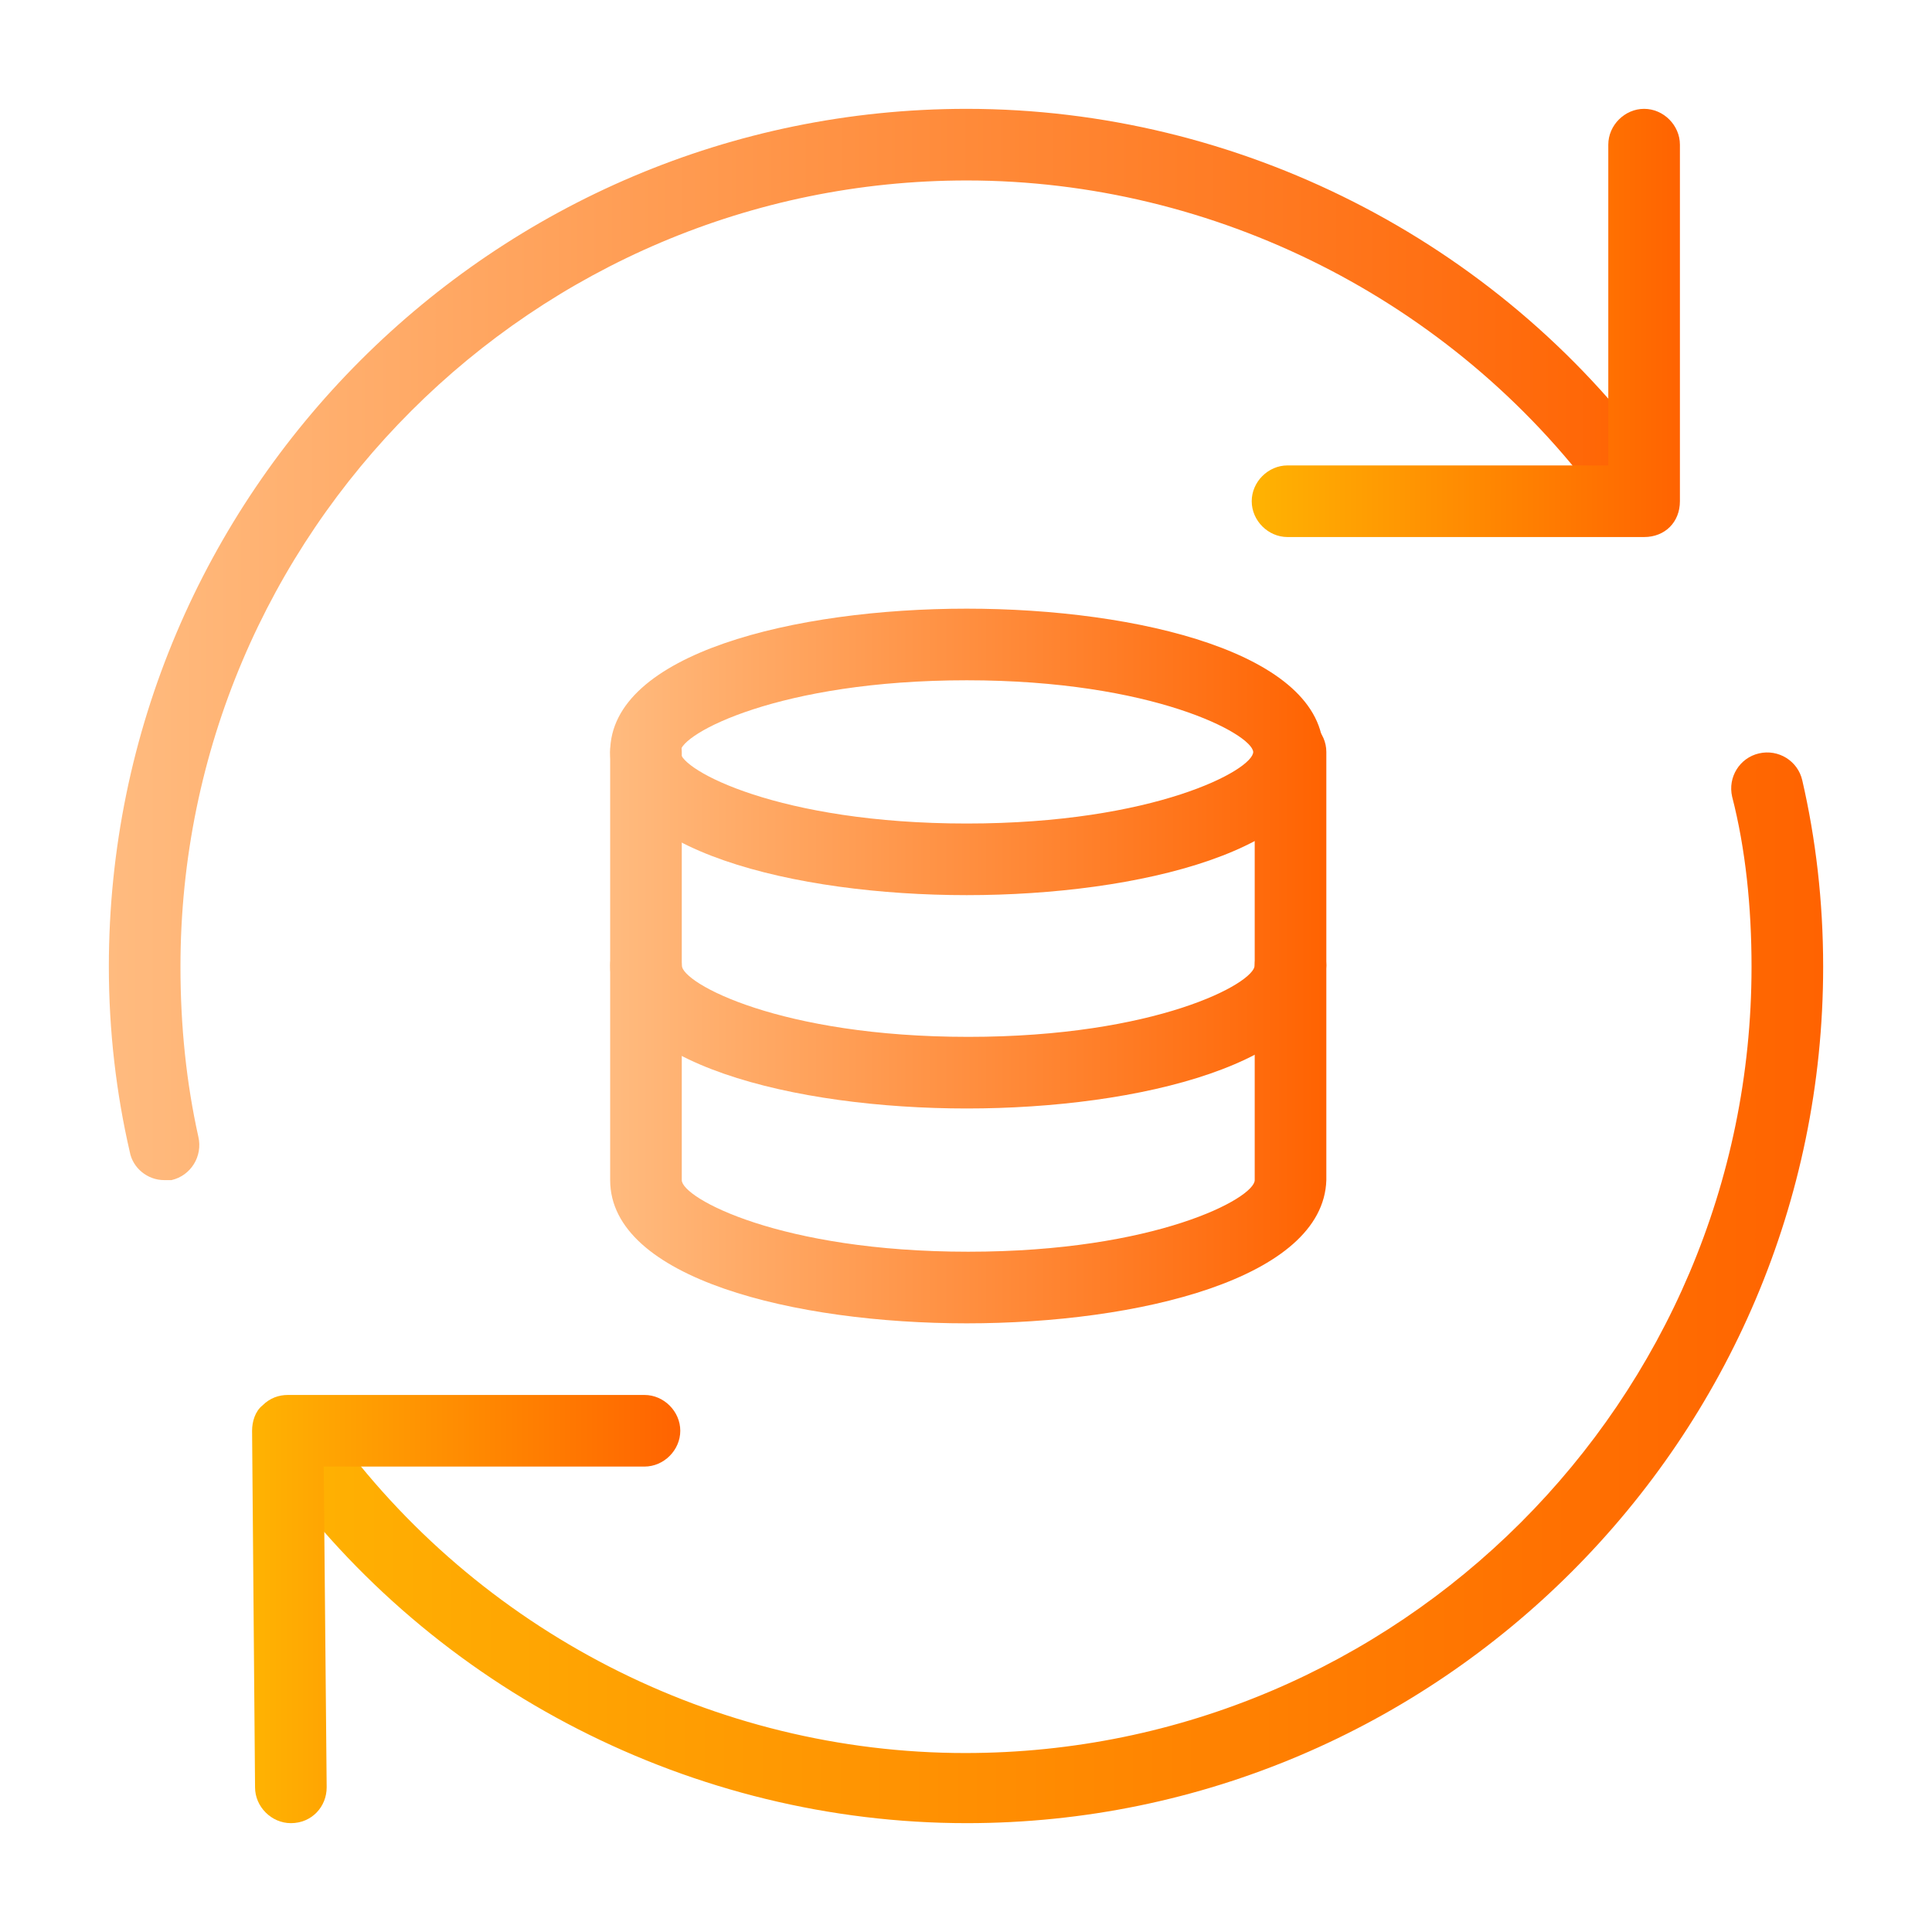 <svg width="71" height="71" viewBox="0 0 71 71" fill="none" xmlns="http://www.w3.org/2000/svg">
<g filter="url(#filter0_d)">
<path d="M35.527 29.896C29.222 29.896 22.423 28.251 22.423 24.632C22.423 21.013 29.222 19.368 35.527 19.368C41.833 19.368 48.632 21.013 48.632 24.632C48.632 28.251 41.833 29.896 35.527 29.896ZM35.527 22C28.619 22 25 23.974 25 24.632C25 25.29 28.619 27.264 35.527 27.264C42.436 27.264 46.055 25.29 46.055 24.632C46 23.974 42.381 22 35.527 22Z" fill="url(#paint0_linear)"/>
<path d="M35.527 45.632C29.222 45.632 22.423 43.987 22.423 40.368V24.632C22.423 23.919 23.026 23.316 23.739 23.316C24.452 23.316 25.055 23.919 25.055 24.632V40.368C25.055 41.026 28.674 43 35.582 43C42.491 43 46.11 41.026 46.11 40.368V24.632C46.11 23.919 46.713 23.316 47.426 23.316C48.138 23.316 48.742 23.919 48.742 24.632V40.368C48.632 43.987 41.833 45.632 35.527 45.632Z" fill="url(#paint1_linear)"/>
<path d="M35.527 37.736C29.222 37.736 22.423 36.091 22.423 32.473C22.423 31.76 23.026 31.157 23.739 31.157C24.452 31.157 25.055 31.76 25.055 32.473C25.055 33.131 28.674 35.104 35.582 35.104C42.491 35.104 46.11 33.131 46.11 32.473C46.11 31.76 46.713 31.157 47.426 31.157C48.138 31.157 48.742 31.76 48.742 32.473C48.632 36.091 41.833 37.736 35.527 37.736Z" fill="url(#paint2_linear)"/>
<path d="M6.029 40.368C5.426 40.368 4.877 39.929 4.768 39.326C4.274 37.188 4 34.885 4 32.527C4 15.146 18.146 1 35.527 1C45.507 1 54.992 5.825 60.859 13.83C61.298 14.433 61.188 15.256 60.585 15.64C59.982 16.078 59.159 15.914 58.776 15.366C53.347 8.018 44.629 3.632 35.527 3.632C19.627 3.632 6.632 16.572 6.632 32.527C6.632 34.721 6.851 36.804 7.29 38.778C7.454 39.491 7.016 40.204 6.303 40.368C6.193 40.368 6.138 40.368 6.029 40.368Z" fill="url(#paint3_linear)"/>
<path d="M35.528 64C25.494 64 15.953 59.12 10.086 51.005C9.648 50.402 9.812 49.58 10.36 49.196C10.963 48.757 11.786 48.922 12.17 49.47C17.543 56.927 26.261 61.423 35.473 61.423C51.373 61.423 64.368 48.483 64.368 32.527C64.368 30.334 64.149 28.196 63.655 26.277C63.491 25.564 63.93 24.851 64.642 24.687C65.355 24.522 66.068 24.961 66.232 25.674C66.726 27.812 67 30.115 67 32.527C67 49.854 52.854 64 35.528 64Z" fill="url(#paint4_linear)"/>
<path d="M10.689 64C9.976 64 9.373 63.397 9.373 62.684L9.264 49.58C9.264 49.251 9.373 48.867 9.647 48.648C9.922 48.373 10.251 48.264 10.58 48.264H23.684C24.397 48.264 25 48.867 25 49.58C25 50.292 24.397 50.896 23.684 50.896H11.896L12.005 62.684C12.005 63.397 11.457 64 10.689 64Z" fill="url(#paint5_linear)"/>
<path d="M60.42 16.736H47.316C46.603 16.736 46 16.133 46 15.42C46 14.708 46.603 14.104 47.316 14.104H59.104V2.316C59.104 1.603 59.708 1 60.42 1C61.133 1 61.736 1.603 61.736 2.316V15.42C61.736 16.188 61.188 16.736 60.42 16.736Z" fill="url(#paint6_linear)"/>
</g>
<defs>
<filter id="filter0_d" x="0" y="0" width="71" height="71" filterUnits="userSpaceOnUse" color-interpolation-filters="sRGB">
<feFlood flood-opacity="0" result="BackgroundImageFix"/>
<feColorMatrix in="SourceAlpha" type="matrix" values="0 0 0 0 0 0 0 0 0 0 0 0 0 0 0 0 0 0 127 0"/>
<feOffset dy="3"/>
<feGaussianBlur stdDeviation="2"/>
<feColorMatrix type="matrix" values="0 0 0 0 0.851 0 0 0 0 0.902 0 0 0 0 0.949 0 0 0 0.66 0"/>
<feBlend mode="normal" in2="BackgroundImageFix" result="effect1_dropShadow"/>
<feBlend mode="normal" in="SourceGraphic" in2="effect1_dropShadow" result="shape"/>
</filter>
<linearGradient id="paint0_linear" x1="22.378" y1="24.629" x2="48.632" y2="24.629" gradientUnits="userSpaceOnUse">
<stop stop-color="#FFBB7F"/>
<stop offset="1" stop-color="#FF6301"/>
</linearGradient>
<linearGradient id="paint1_linear" x1="22.378" y1="34.474" x2="48.632" y2="34.474" gradientUnits="userSpaceOnUse">
<stop stop-color="#FFBB7F"/>
<stop offset="1" stop-color="#FF6301"/>
</linearGradient>
<linearGradient id="paint2_linear" x1="22.378" y1="34.474" x2="48.632" y2="34.474" gradientUnits="userSpaceOnUse">
<stop stop-color="#FFBB7F"/>
<stop offset="1" stop-color="#FF6301"/>
</linearGradient>
<linearGradient id="paint3_linear" x1="4" y1="20.691" x2="61.102" y2="20.691" gradientUnits="userSpaceOnUse">
<stop stop-color="#FFBB7F"/>
<stop offset="1" stop-color="#FF6301"/>
</linearGradient>
<linearGradient id="paint4_linear" x1="9.803" y1="44.319" x2="67.01" y2="44.319" gradientUnits="userSpaceOnUse">
<stop stop-color="#FFB302"/>
<stop offset="1" stop-color="#FF6301"/>
</linearGradient>
<linearGradient id="paint5_linear" x1="9.251" y1="56.134" x2="25.003" y2="56.134" gradientUnits="userSpaceOnUse">
<stop stop-color="#FFB302"/>
<stop offset="1" stop-color="#FF6301"/>
</linearGradient>
<linearGradient id="paint6_linear" x1="46.007" y1="8.876" x2="61.759" y2="8.876" gradientUnits="userSpaceOnUse">
<stop stop-color="#FFB302"/>
<stop offset="1" stop-color="#FF6301"/>
</linearGradient>
</defs>
</svg>
